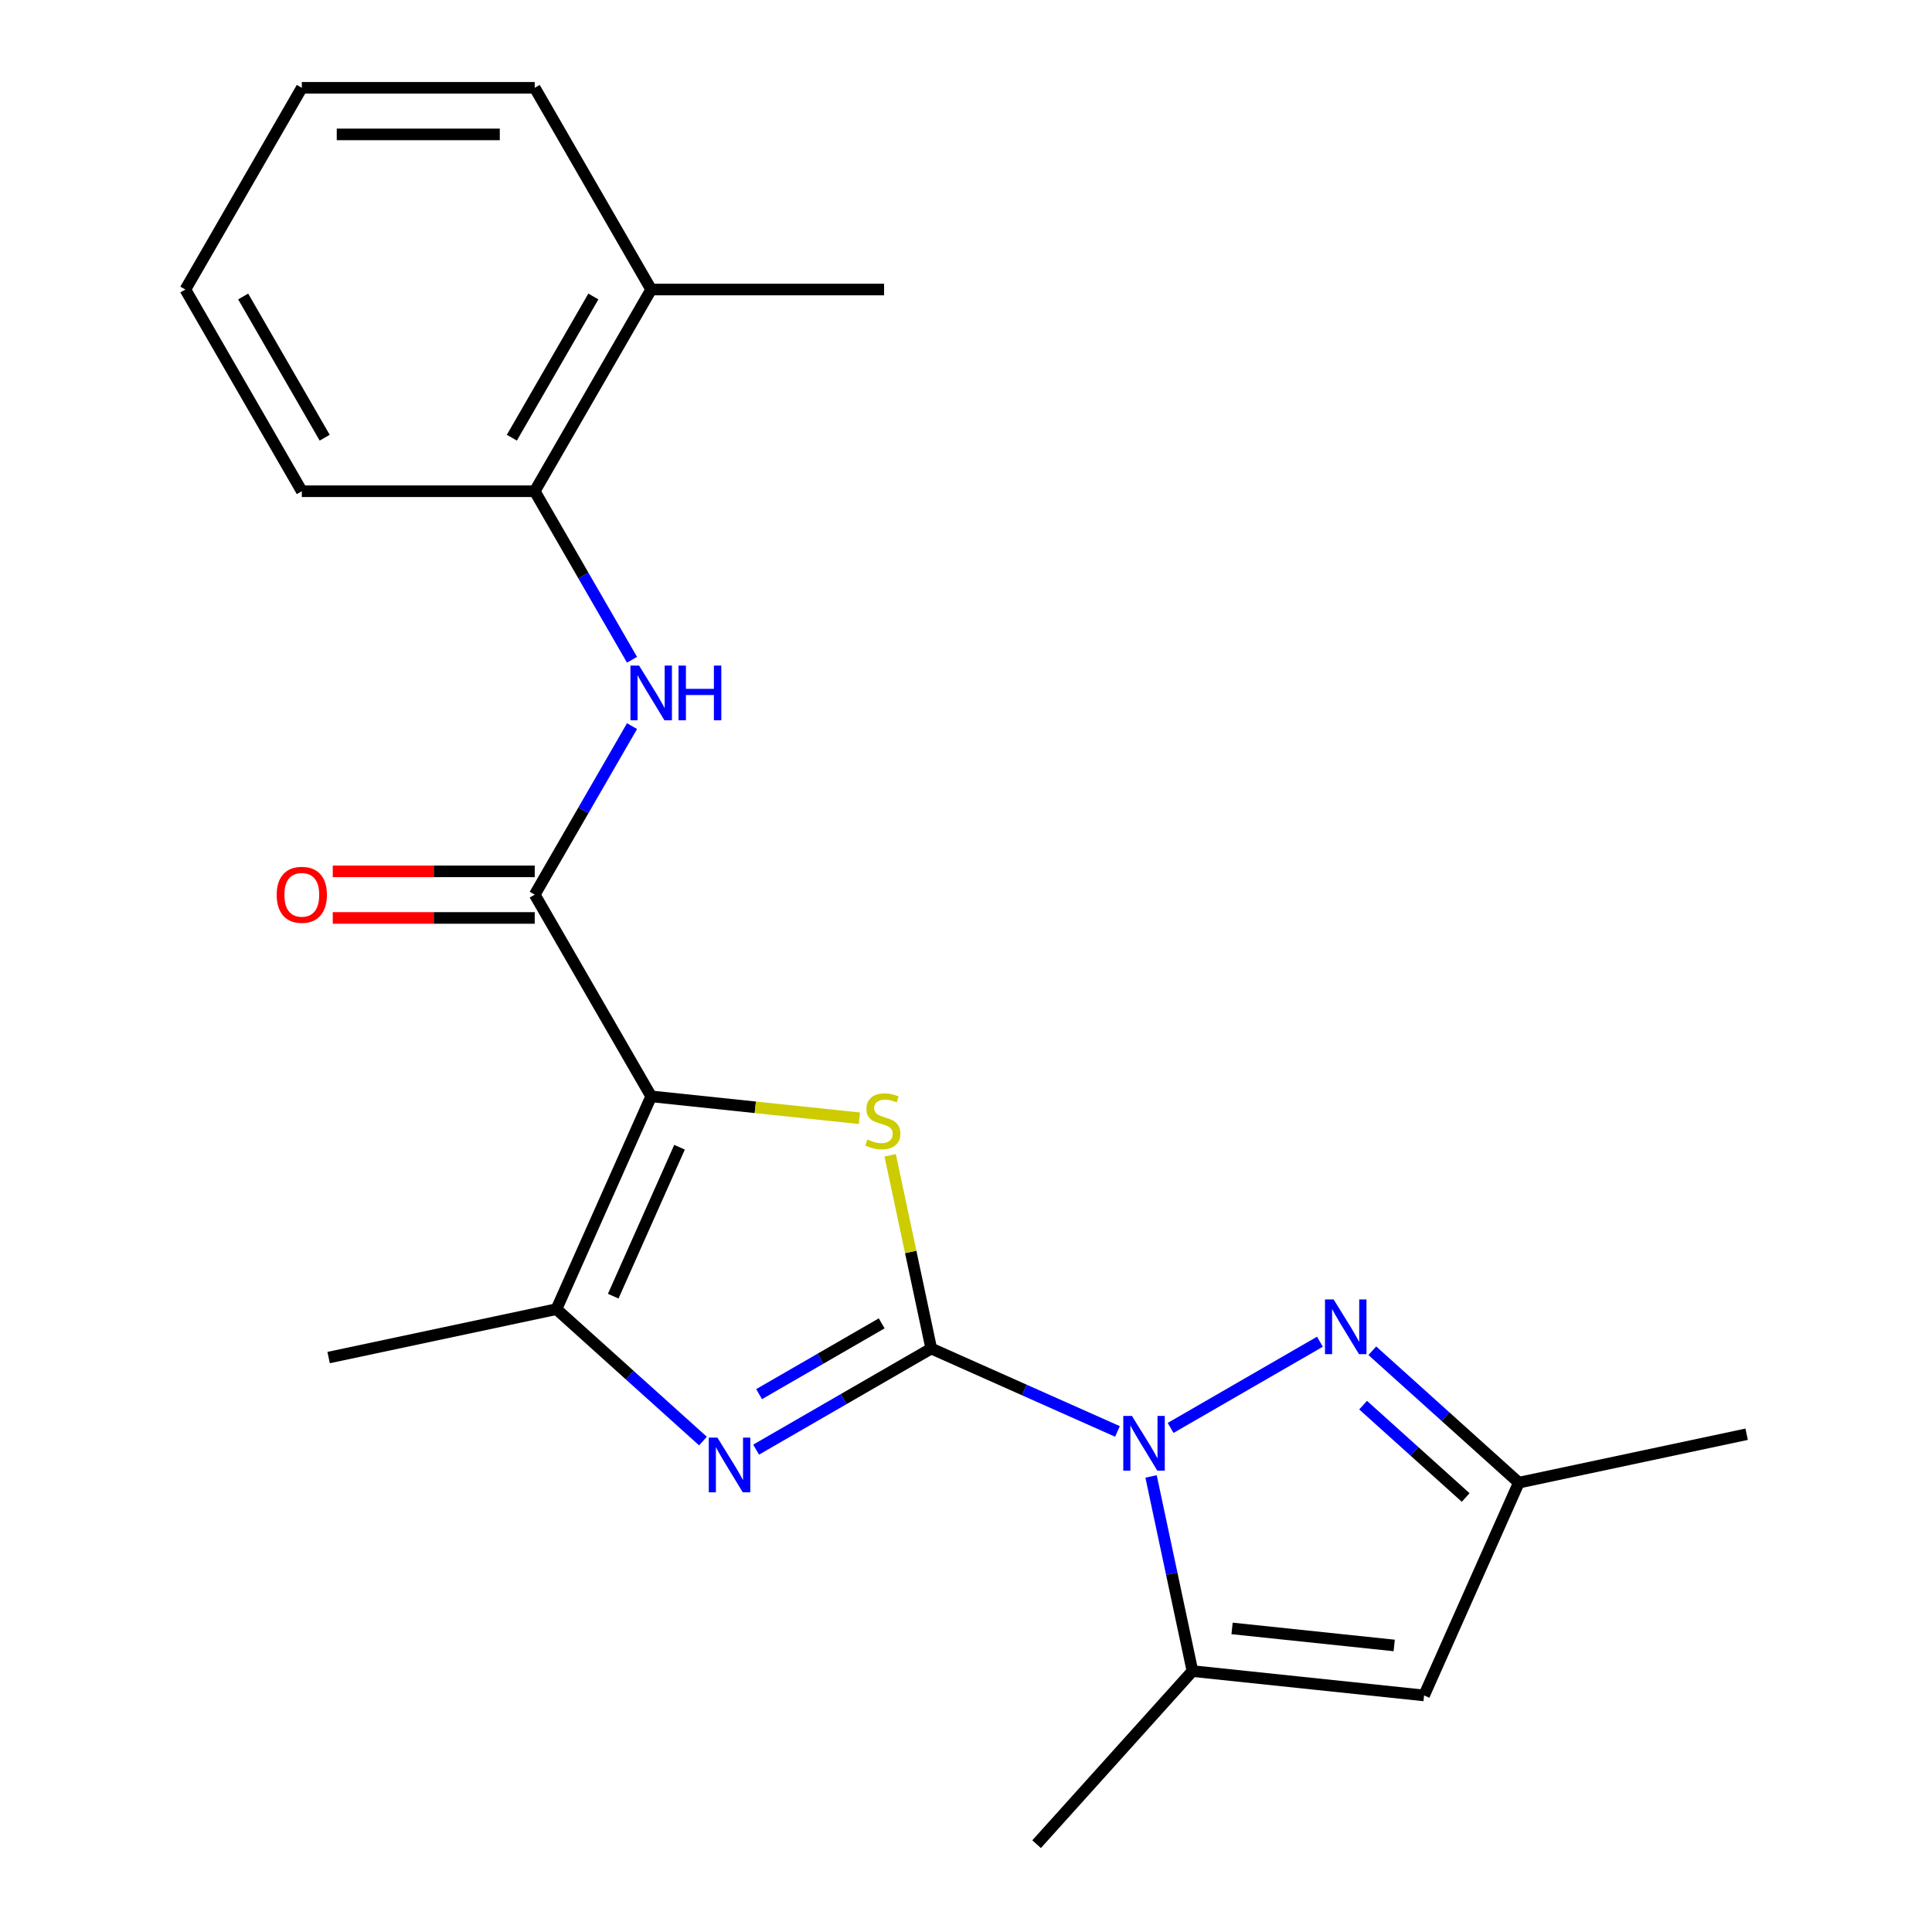 <?xml version='1.0' encoding='iso-8859-1'?>
<svg version='1.1' baseProfile='full'
              xmlns='http://www.w3.org/2000/svg'
                      xmlns:rdkit='http://www.rdkit.org/xml'
                      xmlns:xlink='http://www.w3.org/1999/xlink'
                  xml:space='preserve'
width='1000px' height='1000px' viewBox='0 0 1000 1000'>
<!-- END OF HEADER -->
<rect style='opacity:1.0;fill:#FFFFFF;stroke:none' width='1000' height='1000' x='0' y='0'> </rect>
<path class='bond-1' d='M 482.011,697.999 L 530.201,719.455' style='fill:none;fill-rule:evenodd;stroke:#000000;stroke-width:6px;stroke-linecap:butt;stroke-linejoin:miter;stroke-opacity:1' />
<path class='bond-1' d='M 530.201,719.455 L 578.391,740.91' style='fill:none;fill-rule:evenodd;stroke:#0000FF;stroke-width:6px;stroke-linecap:butt;stroke-linejoin:miter;stroke-opacity:1' />
<path class='bond-2' d='M 482.011,697.999 L 471.381,647.986' style='fill:none;fill-rule:evenodd;stroke:#000000;stroke-width:6px;stroke-linecap:butt;stroke-linejoin:miter;stroke-opacity:1' />
<path class='bond-2' d='M 471.381,647.986 L 460.75,597.972' style='fill:none;fill-rule:evenodd;stroke:#CCCC00;stroke-width:6px;stroke-linecap:butt;stroke-linejoin:miter;stroke-opacity:1' />
<path class='bond-3' d='M 482.011,697.999 L 436.686,724.168' style='fill:none;fill-rule:evenodd;stroke:#000000;stroke-width:6px;stroke-linecap:butt;stroke-linejoin:miter;stroke-opacity:1' />
<path class='bond-3' d='M 436.686,724.168 L 391.361,750.336' style='fill:none;fill-rule:evenodd;stroke:#0000FF;stroke-width:6px;stroke-linecap:butt;stroke-linejoin:miter;stroke-opacity:1' />
<path class='bond-3' d='M 456.358,684.969 L 424.63,703.287' style='fill:none;fill-rule:evenodd;stroke:#000000;stroke-width:6px;stroke-linecap:butt;stroke-linejoin:miter;stroke-opacity:1' />
<path class='bond-3' d='M 424.63,703.287 L 392.903,721.605' style='fill:none;fill-rule:evenodd;stroke:#0000FF;stroke-width:6px;stroke-linecap:butt;stroke-linejoin:miter;stroke-opacity:1' />
<path class='bond-0' d='M 337.051,567.476 L 390.952,573.142' style='fill:none;fill-rule:evenodd;stroke:#000000;stroke-width:6px;stroke-linecap:butt;stroke-linejoin:miter;stroke-opacity:1' />
<path class='bond-0' d='M 390.952,573.142 L 444.852,578.807' style='fill:none;fill-rule:evenodd;stroke:#CCCC00;stroke-width:6px;stroke-linecap:butt;stroke-linejoin:miter;stroke-opacity:1' />
<path class='bond-6' d='M 337.051,567.476 L 276.773,463.072' style='fill:none;fill-rule:evenodd;stroke:#000000;stroke-width:6px;stroke-linecap:butt;stroke-linejoin:miter;stroke-opacity:1' />
<path class='bond-22' d='M 337.051,567.476 L 288.017,677.61' style='fill:none;fill-rule:evenodd;stroke:#000000;stroke-width:6px;stroke-linecap:butt;stroke-linejoin:miter;stroke-opacity:1' />
<path class='bond-22' d='M 351.722,593.803 L 317.398,670.896' style='fill:none;fill-rule:evenodd;stroke:#000000;stroke-width:6px;stroke-linecap:butt;stroke-linejoin:miter;stroke-opacity:1' />
<path class='bond-5' d='M 605.898,739.093 L 683.192,694.467' style='fill:none;fill-rule:evenodd;stroke:#0000FF;stroke-width:6px;stroke-linecap:butt;stroke-linejoin:miter;stroke-opacity:1' />
<path class='bond-7' d='M 595.795,764.208 L 606.502,814.581' style='fill:none;fill-rule:evenodd;stroke:#0000FF;stroke-width:6px;stroke-linecap:butt;stroke-linejoin:miter;stroke-opacity:1' />
<path class='bond-7' d='M 606.502,814.581 L 617.209,864.955' style='fill:none;fill-rule:evenodd;stroke:#000000;stroke-width:6px;stroke-linecap:butt;stroke-linejoin:miter;stroke-opacity:1' />
<path class='bond-4' d='M 363.853,745.893 L 325.935,711.751' style='fill:none;fill-rule:evenodd;stroke:#0000FF;stroke-width:6px;stroke-linecap:butt;stroke-linejoin:miter;stroke-opacity:1' />
<path class='bond-4' d='M 325.935,711.751 L 288.017,677.61' style='fill:none;fill-rule:evenodd;stroke:#000000;stroke-width:6px;stroke-linecap:butt;stroke-linejoin:miter;stroke-opacity:1' />
<path class='bond-14' d='M 288.017,677.61 L 170.095,702.675' style='fill:none;fill-rule:evenodd;stroke:#000000;stroke-width:6px;stroke-linecap:butt;stroke-linejoin:miter;stroke-opacity:1' />
<path class='bond-10' d='M 710.303,699.14 L 748.221,733.282' style='fill:none;fill-rule:evenodd;stroke:#0000FF;stroke-width:6px;stroke-linecap:butt;stroke-linejoin:miter;stroke-opacity:1' />
<path class='bond-10' d='M 748.221,733.282 L 786.139,767.423' style='fill:none;fill-rule:evenodd;stroke:#000000;stroke-width:6px;stroke-linecap:butt;stroke-linejoin:miter;stroke-opacity:1' />
<path class='bond-10' d='M 705.545,727.3 L 732.087,751.2' style='fill:none;fill-rule:evenodd;stroke:#0000FF;stroke-width:6px;stroke-linecap:butt;stroke-linejoin:miter;stroke-opacity:1' />
<path class='bond-10' d='M 732.087,751.2 L 758.63,775.099' style='fill:none;fill-rule:evenodd;stroke:#000000;stroke-width:6px;stroke-linecap:butt;stroke-linejoin:miter;stroke-opacity:1' />
<path class='bond-9' d='M 276.773,463.072 L 301.954,419.457' style='fill:none;fill-rule:evenodd;stroke:#000000;stroke-width:6px;stroke-linecap:butt;stroke-linejoin:miter;stroke-opacity:1' />
<path class='bond-9' d='M 301.954,419.457 L 327.136,375.842' style='fill:none;fill-rule:evenodd;stroke:#0000FF;stroke-width:6px;stroke-linecap:butt;stroke-linejoin:miter;stroke-opacity:1' />
<path class='bond-12' d='M 276.773,451.016 L 224.502,451.016' style='fill:none;fill-rule:evenodd;stroke:#000000;stroke-width:6px;stroke-linecap:butt;stroke-linejoin:miter;stroke-opacity:1' />
<path class='bond-12' d='M 224.502,451.016 L 172.231,451.016' style='fill:none;fill-rule:evenodd;stroke:#FF0000;stroke-width:6px;stroke-linecap:butt;stroke-linejoin:miter;stroke-opacity:1' />
<path class='bond-12' d='M 276.773,475.128 L 224.502,475.128' style='fill:none;fill-rule:evenodd;stroke:#000000;stroke-width:6px;stroke-linecap:butt;stroke-linejoin:miter;stroke-opacity:1' />
<path class='bond-12' d='M 224.502,475.128 L 172.231,475.128' style='fill:none;fill-rule:evenodd;stroke:#FF0000;stroke-width:6px;stroke-linecap:butt;stroke-linejoin:miter;stroke-opacity:1' />
<path class='bond-8' d='M 617.209,864.955 L 737.105,877.557' style='fill:none;fill-rule:evenodd;stroke:#000000;stroke-width:6px;stroke-linecap:butt;stroke-linejoin:miter;stroke-opacity:1' />
<path class='bond-8' d='M 637.714,842.866 L 721.641,851.687' style='fill:none;fill-rule:evenodd;stroke:#000000;stroke-width:6px;stroke-linecap:butt;stroke-linejoin:miter;stroke-opacity:1' />
<path class='bond-15' d='M 617.209,864.955 L 536.542,954.545' style='fill:none;fill-rule:evenodd;stroke:#000000;stroke-width:6px;stroke-linecap:butt;stroke-linejoin:miter;stroke-opacity:1' />
<path class='bond-23' d='M 737.105,877.557 L 786.139,767.423' style='fill:none;fill-rule:evenodd;stroke:#000000;stroke-width:6px;stroke-linecap:butt;stroke-linejoin:miter;stroke-opacity:1' />
<path class='bond-11' d='M 327.136,341.494 L 301.954,297.879' style='fill:none;fill-rule:evenodd;stroke:#0000FF;stroke-width:6px;stroke-linecap:butt;stroke-linejoin:miter;stroke-opacity:1' />
<path class='bond-11' d='M 301.954,297.879 L 276.773,254.263' style='fill:none;fill-rule:evenodd;stroke:#000000;stroke-width:6px;stroke-linecap:butt;stroke-linejoin:miter;stroke-opacity:1' />
<path class='bond-16' d='M 786.139,767.423 L 904.061,742.358' style='fill:none;fill-rule:evenodd;stroke:#000000;stroke-width:6px;stroke-linecap:butt;stroke-linejoin:miter;stroke-opacity:1' />
<path class='bond-13' d='M 276.773,254.263 L 337.051,149.859' style='fill:none;fill-rule:evenodd;stroke:#000000;stroke-width:6px;stroke-linecap:butt;stroke-linejoin:miter;stroke-opacity:1' />
<path class='bond-13' d='M 264.934,226.547 L 307.128,153.464' style='fill:none;fill-rule:evenodd;stroke:#000000;stroke-width:6px;stroke-linecap:butt;stroke-linejoin:miter;stroke-opacity:1' />
<path class='bond-17' d='M 276.773,254.263 L 156.217,254.263' style='fill:none;fill-rule:evenodd;stroke:#000000;stroke-width:6px;stroke-linecap:butt;stroke-linejoin:miter;stroke-opacity:1' />
<path class='bond-18' d='M 337.051,149.859 L 457.607,149.859' style='fill:none;fill-rule:evenodd;stroke:#000000;stroke-width:6px;stroke-linecap:butt;stroke-linejoin:miter;stroke-opacity:1' />
<path class='bond-19' d='M 337.051,149.859 L 276.773,45.455' style='fill:none;fill-rule:evenodd;stroke:#000000;stroke-width:6px;stroke-linecap:butt;stroke-linejoin:miter;stroke-opacity:1' />
<path class='bond-20' d='M 156.217,254.263 L 95.939,149.859' style='fill:none;fill-rule:evenodd;stroke:#000000;stroke-width:6px;stroke-linecap:butt;stroke-linejoin:miter;stroke-opacity:1' />
<path class='bond-20' d='M 168.056,226.547 L 125.862,153.464' style='fill:none;fill-rule:evenodd;stroke:#000000;stroke-width:6px;stroke-linecap:butt;stroke-linejoin:miter;stroke-opacity:1' />
<path class='bond-24' d='M 276.773,45.455 L 156.217,45.455' style='fill:none;fill-rule:evenodd;stroke:#000000;stroke-width:6px;stroke-linecap:butt;stroke-linejoin:miter;stroke-opacity:1' />
<path class='bond-24' d='M 258.69,69.566 L 174.301,69.566' style='fill:none;fill-rule:evenodd;stroke:#000000;stroke-width:6px;stroke-linecap:butt;stroke-linejoin:miter;stroke-opacity:1' />
<path class='bond-21' d='M 95.939,149.859 L 156.217,45.455' style='fill:none;fill-rule:evenodd;stroke:#000000;stroke-width:6px;stroke-linecap:butt;stroke-linejoin:miter;stroke-opacity:1' />
<path  class='atom-2' d='M 585.884 732.874
L 595.164 747.874
Q 596.084 749.354, 597.564 752.034
Q 599.044 754.714, 599.124 754.874
L 599.124 732.874
L 602.884 732.874
L 602.884 761.194
L 599.004 761.194
L 589.044 744.794
Q 587.884 742.874, 586.644 740.674
Q 585.444 738.474, 585.084 737.794
L 585.084 761.194
L 581.404 761.194
L 581.404 732.874
L 585.884 732.874
' fill='#0000FF'/>
<path  class='atom-3' d='M 448.946 589.798
Q 449.266 589.918, 450.586 590.478
Q 451.906 591.038, 453.346 591.398
Q 454.826 591.718, 456.266 591.718
Q 458.946 591.718, 460.506 590.438
Q 462.066 589.118, 462.066 586.838
Q 462.066 585.278, 461.266 584.318
Q 460.506 583.358, 459.306 582.838
Q 458.106 582.318, 456.106 581.718
Q 453.586 580.958, 452.066 580.238
Q 450.586 579.518, 449.506 577.998
Q 448.466 576.478, 448.466 573.918
Q 448.466 570.358, 450.866 568.158
Q 453.306 565.958, 458.106 565.958
Q 461.386 565.958, 465.106 567.518
L 464.186 570.598
Q 460.786 569.198, 458.226 569.198
Q 455.466 569.198, 453.946 570.358
Q 452.426 571.478, 452.466 573.438
Q 452.466 574.958, 453.226 575.878
Q 454.026 576.798, 455.146 577.318
Q 456.306 577.838, 458.226 578.438
Q 460.786 579.238, 462.306 580.038
Q 463.826 580.838, 464.906 582.478
Q 466.026 584.078, 466.026 586.838
Q 466.026 590.758, 463.386 592.878
Q 460.786 594.958, 456.426 594.958
Q 453.906 594.958, 451.986 594.398
Q 450.106 593.878, 447.866 592.958
L 448.946 589.798
' fill='#CCCC00'/>
<path  class='atom-4' d='M 371.347 744.117
L 380.627 759.117
Q 381.547 760.597, 383.027 763.277
Q 384.507 765.957, 384.587 766.117
L 384.587 744.117
L 388.347 744.117
L 388.347 772.437
L 384.467 772.437
L 374.507 756.037
Q 373.347 754.117, 372.107 751.917
Q 370.907 749.717, 370.547 749.037
L 370.547 772.437
L 366.867 772.437
L 366.867 744.117
L 371.347 744.117
' fill='#0000FF'/>
<path  class='atom-6' d='M 690.289 672.596
L 699.569 687.596
Q 700.489 689.076, 701.969 691.756
Q 703.449 694.436, 703.529 694.596
L 703.529 672.596
L 707.289 672.596
L 707.289 700.916
L 703.409 700.916
L 693.449 684.516
Q 692.289 682.596, 691.049 680.396
Q 689.849 678.196, 689.489 677.516
L 689.489 700.916
L 685.809 700.916
L 685.809 672.596
L 690.289 672.596
' fill='#0000FF'/>
<path  class='atom-10' d='M 330.791 344.508
L 340.071 359.508
Q 340.991 360.988, 342.471 363.668
Q 343.951 366.348, 344.031 366.508
L 344.031 344.508
L 347.791 344.508
L 347.791 372.828
L 343.911 372.828
L 333.951 356.428
Q 332.791 354.508, 331.551 352.308
Q 330.351 350.108, 329.991 349.428
L 329.991 372.828
L 326.311 372.828
L 326.311 344.508
L 330.791 344.508
' fill='#0000FF'/>
<path  class='atom-10' d='M 351.191 344.508
L 355.031 344.508
L 355.031 356.548
L 369.511 356.548
L 369.511 344.508
L 373.351 344.508
L 373.351 372.828
L 369.511 372.828
L 369.511 359.748
L 355.031 359.748
L 355.031 372.828
L 351.191 372.828
L 351.191 344.508
' fill='#0000FF'/>
<path  class='atom-13' d='M 143.217 463.152
Q 143.217 456.352, 146.577 452.552
Q 149.937 448.752, 156.217 448.752
Q 162.497 448.752, 165.857 452.552
Q 169.217 456.352, 169.217 463.152
Q 169.217 470.032, 165.817 473.952
Q 162.417 477.832, 156.217 477.832
Q 149.977 477.832, 146.577 473.952
Q 143.217 470.072, 143.217 463.152
M 156.217 474.632
Q 160.537 474.632, 162.857 471.752
Q 165.217 468.832, 165.217 463.152
Q 165.217 457.592, 162.857 454.792
Q 160.537 451.952, 156.217 451.952
Q 151.897 451.952, 149.537 454.752
Q 147.217 457.552, 147.217 463.152
Q 147.217 468.872, 149.537 471.752
Q 151.897 474.632, 156.217 474.632
' fill='#FF0000'/>
</svg>
